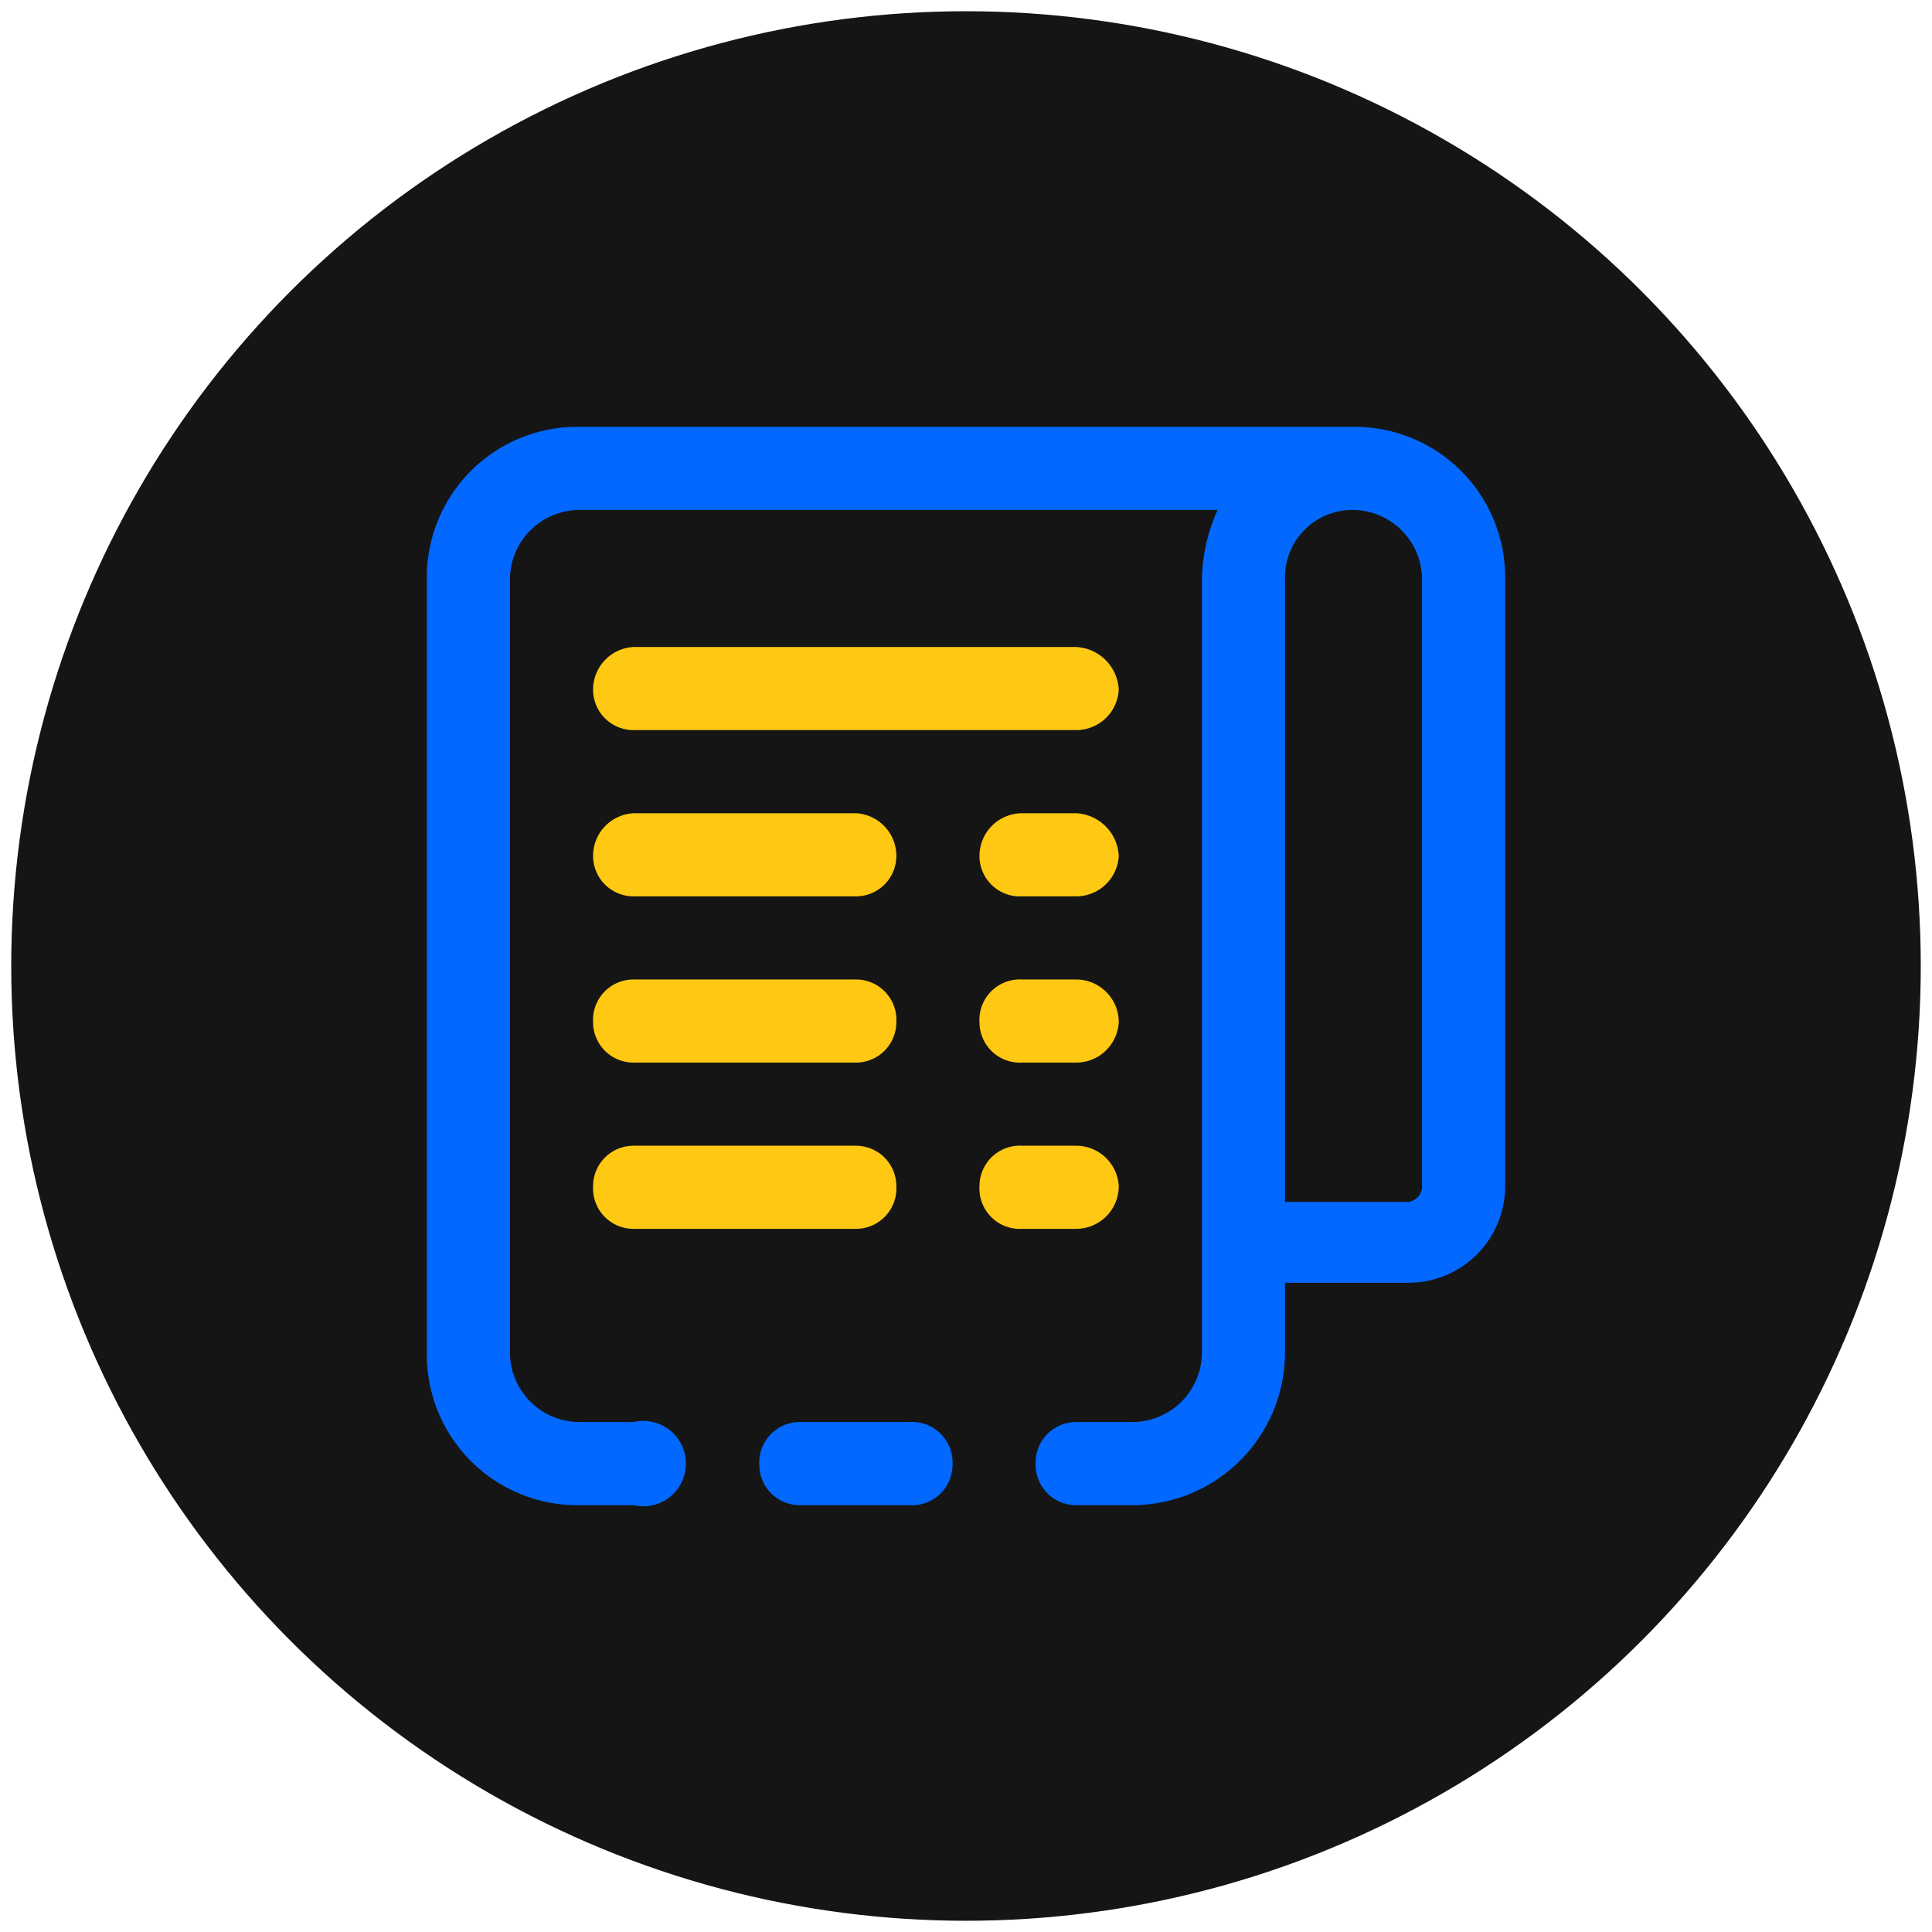 <svg xmlns="http://www.w3.org/2000/svg" viewBox="0 0 86 86"><circle cx="43" cy="43" r="42.5" style="fill:#151515"/><path d="M49.8,45.5a1.9,1.9,0,0,1-1.9,1.8H45.5a1.8,1.8,0,0,1-1.9-1.8,1.8,1.8,0,0,1,1.9-1.9h2.4A1.9,1.9,0,0,1,49.8,45.5Z" style="fill:#ffc812"/><path d="M47.9,36.2H45.5a1.9,1.9,0,0,0-1.9,1.9,1.8,1.8,0,0,0,1.9,1.8h2.4a1.9,1.9,0,0,0,1.9-1.8A2,2,0,0,0,47.9,36.2Z" style="fill:#ffc812"/><path d="M49.8,52.8A1.9,1.9,0,0,0,47.9,51H45.5a1.8,1.8,0,0,0-1.9,1.8,1.8,1.8,0,0,0,1.9,1.9h2.4A1.9,1.9,0,0,0,49.8,52.8Z" style="fill:#ffc812"/><path d="M60.2,19H25.8A6.7,6.7,0,0,0,19,25.8V60.2A6.7,6.7,0,0,0,25.8,67h2.4a1.9,1.9,0,1,0,0-3.7H25.8a3.1,3.1,0,0,1-3.1-3.1V25.8a3.1,3.1,0,0,1,3.1-3.1H54.2a7.8,7.8,0,0,0-.7,3.1V60.2a3.1,3.1,0,0,1-3.1,3.1H47.9a1.8,1.8,0,0,0-1.8,1.8A1.8,1.8,0,0,0,47.9,67h2.5a6.8,6.8,0,0,0,6.8-6.8V57.1h5.5A4.3,4.3,0,0,0,67,52.8v-27A6.7,6.7,0,0,0,60.2,19Zm3.1,33.8a.7.7,0,0,1-.6.7H57.2V25.8a3,3,0,0,1,3-3.1,3.1,3.1,0,0,1,3.1,3.1Z" style="fill:#0268ff"/><path d="M40.5,63.3H35.6a1.8,1.8,0,0,0-1.8,1.9A1.8,1.8,0,0,0,35.6,67h4.9a1.8,1.8,0,0,0,1.9-1.8A1.8,1.8,0,0,0,40.5,63.3Z" style="fill:#0268ff"/><path d="M28.2,54.7h9.9a1.8,1.8,0,0,0,1.8-1.9A1.8,1.8,0,0,0,38.1,51H28.2a1.8,1.8,0,0,0-1.8,1.8A1.8,1.8,0,0,0,28.2,54.7Z" style="fill:#ffc812"/><path d="M28.2,47.3h9.9a1.8,1.8,0,0,0,1.8-1.8,1.8,1.8,0,0,0-1.8-1.9H28.2a1.8,1.8,0,0,0-1.8,1.9A1.8,1.8,0,0,0,28.2,47.3Z" style="fill:#ffc812"/><path d="M47.9,28.8H28.2a1.9,1.9,0,0,0-1.8,1.9,1.8,1.8,0,0,0,1.8,1.8H47.9a1.9,1.9,0,0,0,1.9-1.8A2,2,0,0,0,47.9,28.8Z" style="fill:#ffc812"/><path d="M28.2,39.9h9.9a1.8,1.8,0,0,0,1.8-1.8,1.9,1.9,0,0,0-1.8-1.9H28.2a1.9,1.9,0,0,0-1.8,1.9A1.8,1.8,0,0,0,28.2,39.9Z" style="fill:#ffc812"/></svg>